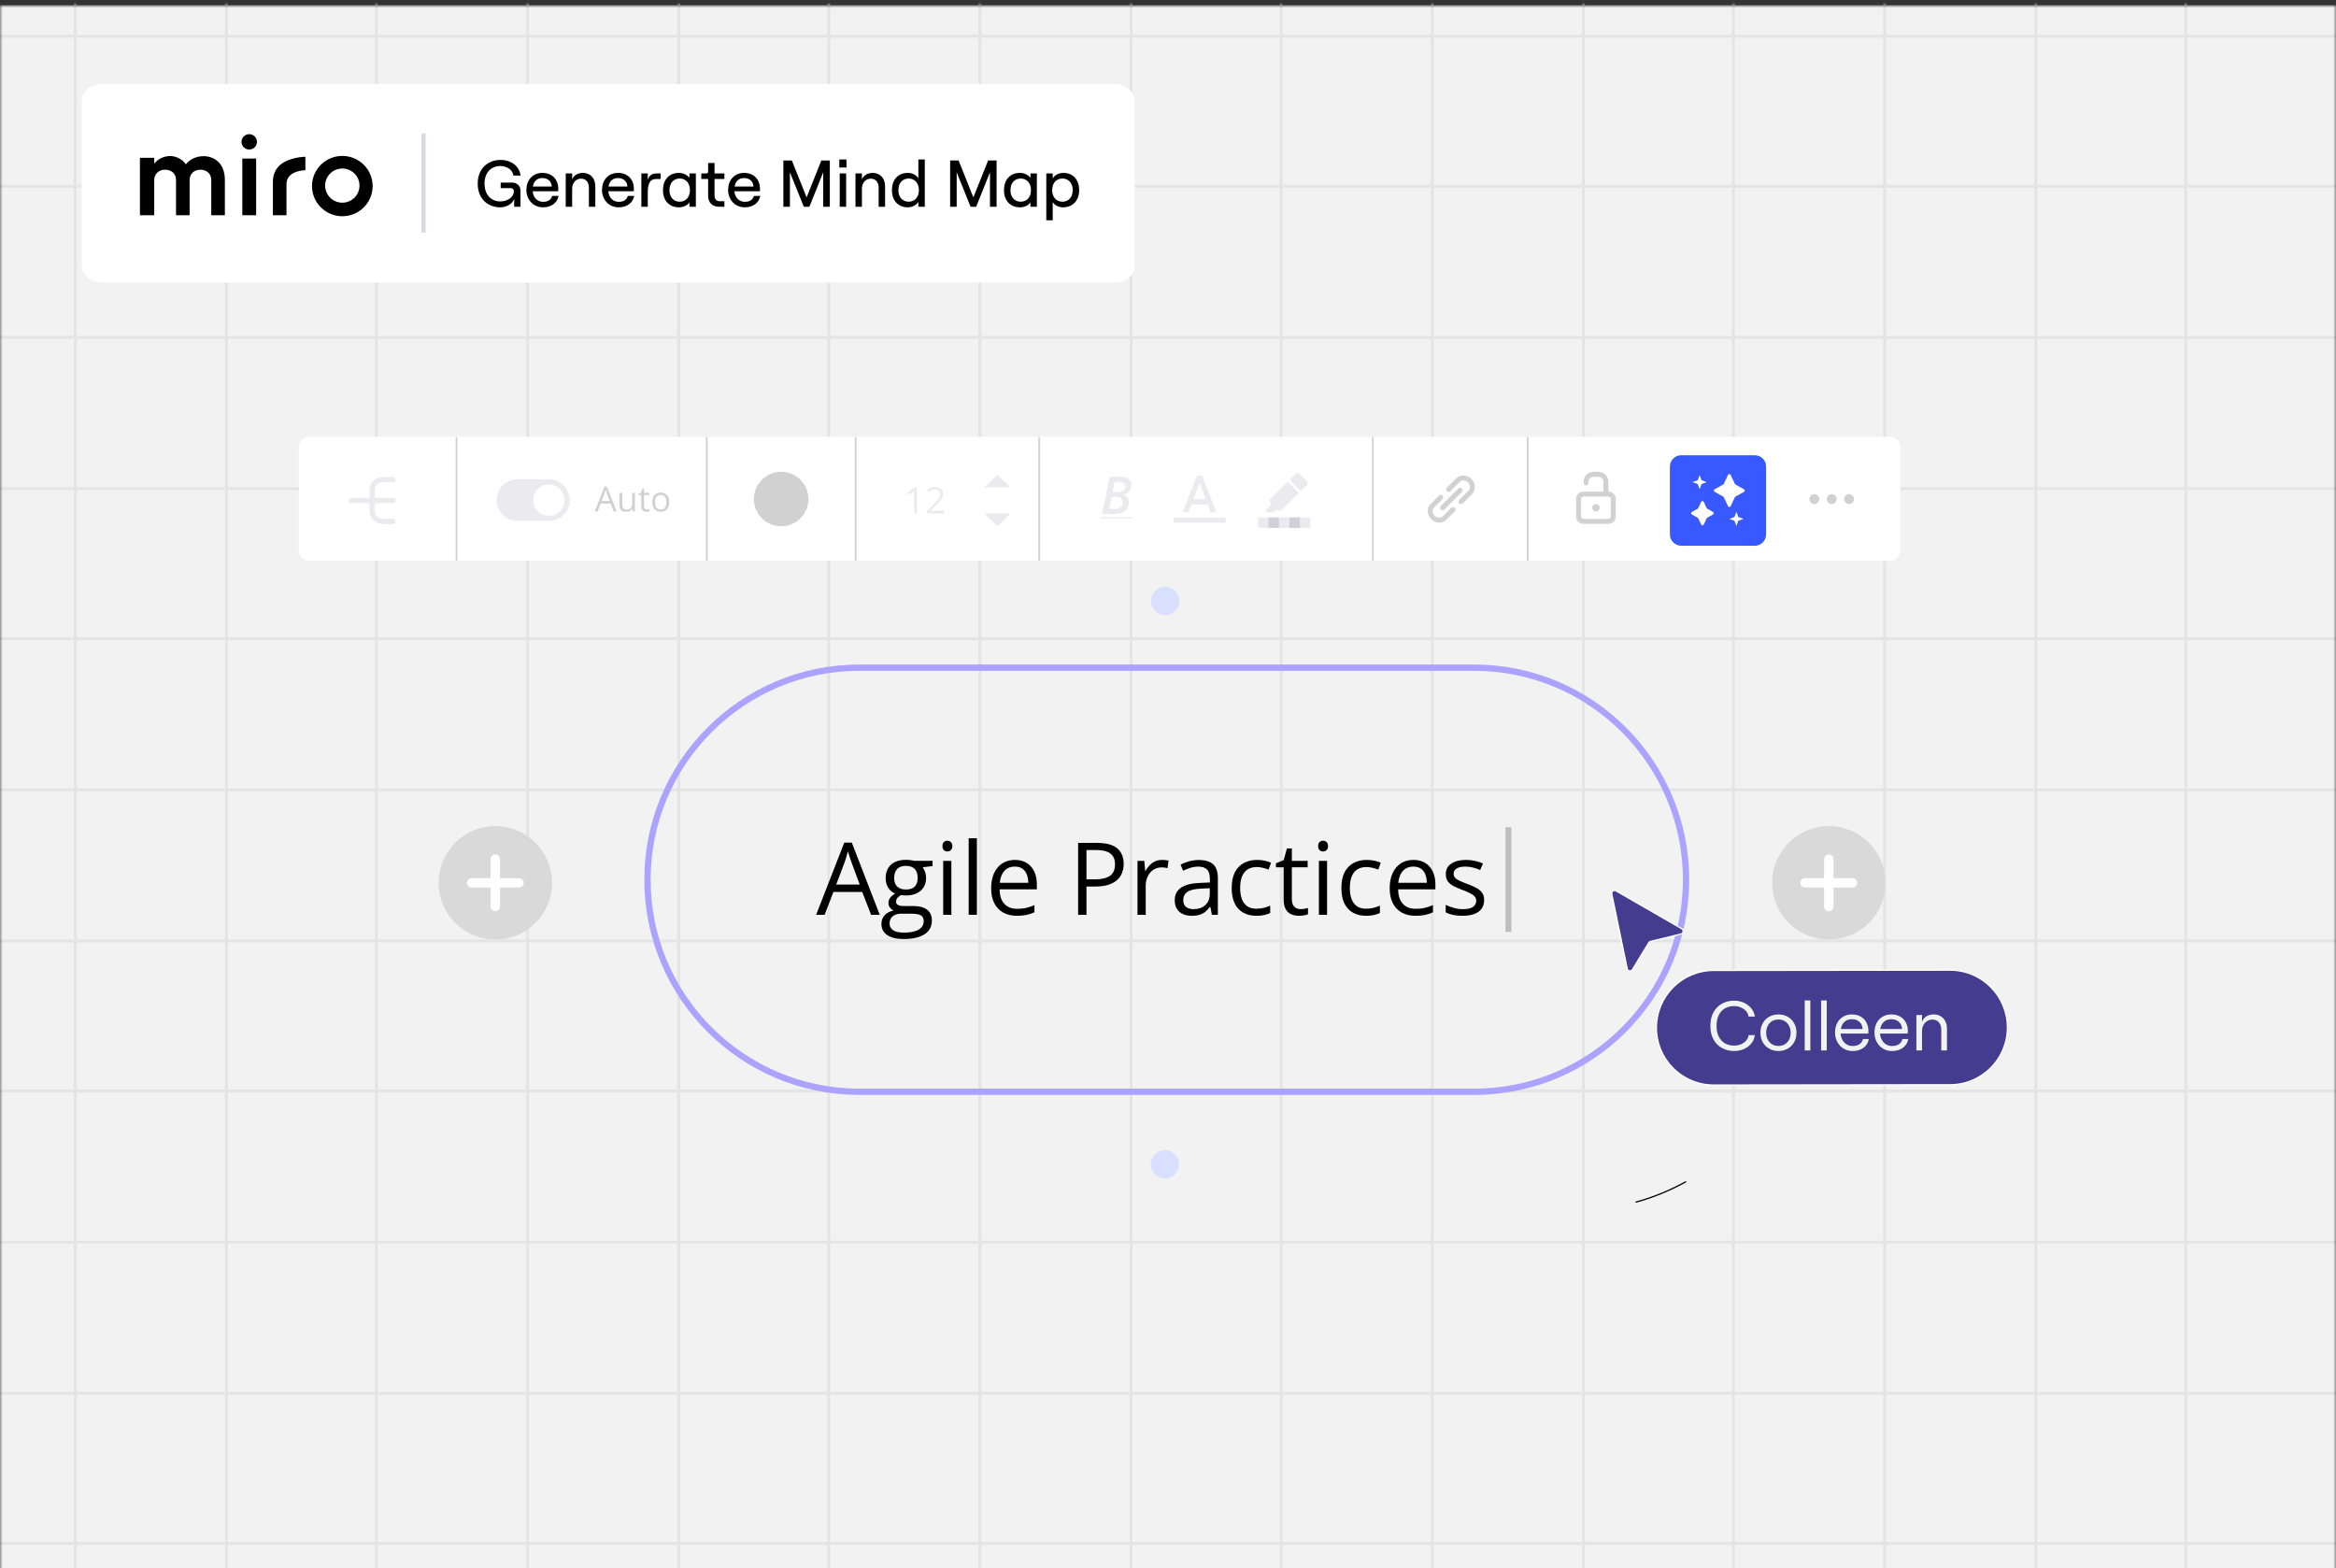 <svg width="438" height="294" viewBox="0 0 438 294" fill="none" xmlns="http://www.w3.org/2000/svg">
<rect x="0" y="0" width="438" height="294" fill="#333333" stroke="none"/>
<mask id="mask0_4977_1663" style="mask-type:luminance" maskUnits="userSpaceOnUse" x="0" y="0" width="438" height="330">
<path d="M438 0.971H0V329.471H438V0.971Z" fill="white"/>
</mask>
<g mask="url(#mask0_4977_1663)">
<path d="M438 0.971H0V329.471H438V0.971Z" fill="#F2F2F2"/>
<path d="M-29.244 63.266H495.736" stroke="#E4E4E4" stroke-width="0.547"/>
<path d="M-29.244 34.926H495.736" stroke="#E4E4E4" stroke-width="0.547"/>
<path d="M-29.244 6.791H495.736" stroke="#E4E4E4" stroke-width="0.547"/>
<path d="M-33.264 148.078H491.717" stroke="#E4E4E4" stroke-width="0.547"/>
<path d="M-33.264 119.74H491.717" stroke="#E4E4E4" stroke-width="0.547"/>
<path d="M-33.264 91.606H491.717" stroke="#E4E4E4" stroke-width="0.547"/>
<path d="M-24.916 232.893H500.064" stroke="#E4E4E4" stroke-width="0.547"/>
<path d="M-24.916 204.553H500.064" stroke="#E4E4E4" stroke-width="0.547"/>
<path d="M-24.916 176.418H500.064" stroke="#E4E4E4" stroke-width="0.547"/>
<path d="M-28.936 289.365H496.045" stroke="#E4E4E4" stroke-width="0.547"/>
<path d="M-28.936 261.23H496.045" stroke="#E4E4E4" stroke-width="0.547"/>
<path d="M353.361 -98.799V426.181" stroke="#E4E4E4" stroke-width="0.547"/>
<path d="M381.701 -98.799V426.181" stroke="#E4E4E4" stroke-width="0.547"/>
<path d="M409.836 -98.799V426.181" stroke="#E4E4E4" stroke-width="0.547"/>
<path d="M268.549 -102.818V422.162" stroke="#E4E4E4" stroke-width="0.547"/>
<path d="M296.889 -102.818V422.162" stroke="#E4E4E4" stroke-width="0.547"/>
<path d="M325.023 -102.818V422.162" stroke="#E4E4E4" stroke-width="0.547"/>
<path d="M183.736 -94.471V430.51" stroke="#E4E4E4" stroke-width="0.547"/>
<path d="M212.076 -94.471V430.51" stroke="#E4E4E4" stroke-width="0.547"/>
<path d="M240.211 -94.471V430.51" stroke="#E4E4E4" stroke-width="0.547"/>
<path d="M98.924 -98.49V426.49" stroke="#E4E4E4" stroke-width="0.547"/>
<path d="M127.262 -98.49V426.49" stroke="#E4E4E4" stroke-width="0.547"/>
<path d="M155.396 -98.49V426.49" stroke="#E4E4E4" stroke-width="0.547"/>
<path d="M14.111 -98.49V426.49" stroke="#E4E4E4" stroke-width="0.547"/>
<path d="M42.449 -98.49V426.49" stroke="#E4E4E4" stroke-width="0.547"/>
<path d="M70.584 -98.49V426.49" stroke="#E4E4E4" stroke-width="0.547"/>
<path d="M218.412 220.957C219.881 220.957 221.072 219.766 221.072 218.297C221.072 216.828 219.881 215.637 218.412 215.637C216.943 215.637 215.752 216.828 215.752 218.297C215.752 219.766 216.943 220.957 218.412 220.957Z" fill="#D9E0FF"/>
<path d="M218.48 115.335C219.949 115.335 221.14 114.144 221.14 112.676C221.14 111.207 219.949 110.016 218.48 110.016C217.011 110.016 215.82 111.207 215.82 112.676C215.82 114.144 217.011 115.335 218.48 115.335Z" fill="#D9E0FF"/>
<path d="M342.901 154.885C345.722 154.888 348.425 156.01 350.419 158.004C352.412 159.998 353.535 162.702 353.537 165.522C353.537 166.919 353.262 168.301 352.726 169.592C352.194 170.882 351.41 172.055 350.422 173.042C349.433 174.03 348.261 174.813 346.97 175.347C345.681 175.881 344.296 176.156 342.901 176.156C341.505 176.156 340.121 175.881 338.832 175.347C337.54 174.813 336.368 174.03 335.38 173.042C334.391 172.055 333.607 170.882 333.075 169.592C332.539 168.301 332.264 166.919 332.264 165.522C332.266 162.702 333.389 159.998 335.382 158.004C337.376 156.01 340.08 154.888 342.901 154.885Z" fill="#D9D9D9"/>
<path d="M342.9 160.199C342.782 160.199 342.668 160.222 342.561 160.267C342.452 160.311 342.356 160.377 342.275 160.459C342.19 160.542 342.127 160.64 342.081 160.747C342.037 160.855 342.015 160.97 342.015 161.087V164.637H338.465C338.347 164.637 338.233 164.66 338.126 164.705C338.017 164.749 337.921 164.815 337.84 164.897C337.755 164.98 337.692 165.077 337.646 165.185C337.602 165.293 337.58 165.408 337.58 165.524C337.58 165.759 337.673 165.984 337.84 166.15C338.006 166.316 338.23 166.409 338.465 166.409H342.015V169.96C342.015 170.076 342.037 170.191 342.081 170.299C342.127 170.407 342.19 170.505 342.275 170.587C342.356 170.67 342.452 170.735 342.561 170.78C342.668 170.824 342.782 170.847 342.9 170.847C343.135 170.847 343.361 170.754 343.528 170.587C343.695 170.421 343.787 170.195 343.787 169.96V166.409H347.338C347.572 166.409 347.799 166.316 347.963 166.15C348.13 165.984 348.225 165.759 348.225 165.524C348.225 165.289 348.132 165.064 347.966 164.897C347.799 164.731 347.572 164.637 347.338 164.637H343.787V161.087C343.787 160.851 343.695 160.626 343.528 160.459C343.361 160.293 343.135 160.199 342.9 160.199Z" fill="white"/>
<path d="M92.871 154.885C95.691 154.888 98.395 156.01 100.389 158.004C102.383 159.998 103.505 162.702 103.508 165.522C103.508 166.919 103.233 168.301 102.698 169.592C102.164 170.882 101.38 172.055 100.392 173.042C99.405 174.03 98.232 174.813 96.942 175.347C95.651 175.881 94.268 176.156 92.871 176.156C91.474 176.156 90.091 175.881 88.801 175.347C87.51 174.813 86.338 174.03 85.35 173.042C84.362 172.055 83.579 170.882 83.044 169.592C82.51 168.301 82.234 166.919 82.234 165.522C82.238 162.702 83.36 159.998 85.354 158.004C87.348 156.01 90.051 154.888 92.871 154.885Z" fill="#D9D9D9"/>
<path d="M92.871 160.199C92.754 160.199 92.639 160.222 92.531 160.267C92.424 160.311 92.326 160.377 92.244 160.459C92.162 160.542 92.097 160.64 92.052 160.747C92.008 160.855 91.986 160.97 91.986 161.087V164.637H88.436C88.319 164.637 88.204 164.66 88.096 164.705C87.989 164.749 87.891 164.815 87.809 164.897C87.727 164.98 87.662 165.077 87.617 165.185C87.573 165.293 87.55 165.408 87.551 165.524C87.551 165.759 87.644 165.984 87.81 166.15C87.976 166.316 88.201 166.409 88.436 166.409H91.986V169.96C91.986 170.076 92.008 170.191 92.052 170.299C92.097 170.407 92.162 170.505 92.244 170.587C92.326 170.67 92.424 170.735 92.531 170.78C92.639 170.824 92.754 170.847 92.871 170.847C93.106 170.847 93.332 170.754 93.498 170.587C93.665 170.421 93.758 170.195 93.758 169.96V166.409H97.308C97.543 166.409 97.769 166.316 97.935 166.15C98.101 165.984 98.195 165.759 98.196 165.524C98.196 165.289 98.103 165.064 97.936 164.897C97.77 164.731 97.544 164.637 97.308 164.637H93.758V161.087C93.758 160.851 93.665 160.626 93.498 160.459C93.332 160.293 93.106 160.199 92.871 160.199Z" fill="white"/>
<path d="M316.133 164.941C316.133 186.884 298.317 204.7 276.374 204.7H161.157C139.214 204.7 121.398 186.884 121.398 164.941C121.398 142.998 139.214 125.182 161.157 125.182H276.374C298.317 125.182 316.133 142.998 316.133 164.941Z" stroke="#ABA3FF" stroke-width="1.177"/>
<g opacity="0.215">
<path d="M283.382 155.098H282.275V174.73H283.382V155.098Z" fill="black"/>
</g>
<path d="M163.33 171.518L161.669 167.238H156.265L154.613 171.518H153.027L158.303 157.979H159.714L164.952 171.518H163.33ZM161.199 165.845L159.622 161.594C159.585 161.483 159.523 161.302 159.437 161.049C159.357 160.798 159.274 160.536 159.188 160.265C159.102 159.995 159.032 159.776 158.976 159.611C158.915 159.863 158.847 160.115 158.773 160.367C158.705 160.613 158.638 160.844 158.57 161.059C158.503 161.268 158.444 161.446 158.395 161.594L156.79 165.845H161.199Z" fill="black"/>
<path d="M169.416 176.056C168.088 176.056 167.064 175.807 166.345 175.309C165.625 174.817 165.266 174.125 165.266 173.233C165.266 172.6 165.465 172.059 165.865 171.61C166.271 171.162 166.83 170.863 167.544 170.715C167.279 170.593 167.052 170.408 166.862 170.162C166.677 169.916 166.585 169.634 166.585 169.314C166.585 168.945 166.686 168.622 166.889 168.345C167.098 168.062 167.415 167.792 167.839 167.534C167.31 167.319 166.88 166.956 166.548 166.445C166.222 165.929 166.059 165.33 166.059 164.647C166.059 163.922 166.21 163.303 166.511 162.793C166.812 162.277 167.249 161.883 167.821 161.613C168.392 161.342 169.084 161.207 169.896 161.207C170.074 161.207 170.252 161.216 170.431 161.234C170.615 161.247 170.79 161.268 170.956 161.299C171.122 161.324 171.267 161.354 171.39 161.391H174.858V162.378L172.995 162.609C173.179 162.848 173.333 163.138 173.456 163.476C173.579 163.814 173.64 164.189 173.64 164.601C173.64 165.609 173.299 166.412 172.616 167.008C171.934 167.599 170.996 167.894 169.803 167.894C169.521 167.894 169.232 167.869 168.937 167.82C168.635 167.986 168.404 168.17 168.245 168.373C168.091 168.576 168.014 168.81 168.014 169.074C168.014 169.271 168.073 169.428 168.189 169.544C168.312 169.661 168.488 169.747 168.715 169.803C168.943 169.852 169.216 169.876 169.536 169.876H171.316C172.416 169.876 173.259 170.107 173.843 170.568C174.433 171.029 174.729 171.703 174.729 172.588C174.729 173.707 174.274 174.565 173.364 175.161C172.454 175.757 171.138 176.056 169.416 176.056ZM169.462 174.857C170.298 174.857 170.99 174.771 171.537 174.598C172.091 174.432 172.503 174.19 172.773 173.87C173.05 173.556 173.188 173.181 173.188 172.744C173.188 172.339 173.096 172.032 172.911 171.822C172.727 171.619 172.456 171.484 172.1 171.417C171.744 171.343 171.307 171.306 170.79 171.306H169.038C168.583 171.306 168.187 171.377 167.848 171.518C167.51 171.659 167.249 171.868 167.064 172.145C166.886 172.422 166.797 172.766 166.797 173.178C166.797 173.726 167.027 174.141 167.488 174.423C167.949 174.712 168.608 174.857 169.462 174.857ZM169.859 166.777C170.591 166.777 171.141 166.593 171.51 166.224C171.879 165.855 172.063 165.317 172.063 164.61C172.063 163.854 171.876 163.288 171.501 162.913C171.125 162.532 170.572 162.341 169.841 162.341C169.139 162.341 168.598 162.538 168.217 162.932C167.842 163.319 167.654 163.888 167.654 164.638C167.654 165.326 167.845 165.855 168.226 166.224C168.608 166.593 169.152 166.777 169.859 166.777Z" fill="black"/>
<path d="M178.38 161.41V171.519H176.849V161.41H178.38ZM177.633 157.629C177.885 157.629 178.1 157.712 178.279 157.878C178.463 158.038 178.555 158.29 178.555 158.635C178.555 158.972 178.463 159.225 178.279 159.391C178.1 159.557 177.885 159.64 177.633 159.64C177.368 159.64 177.147 159.557 176.969 159.391C176.797 159.225 176.711 158.972 176.711 158.635C176.711 158.29 176.797 158.038 176.969 157.878C177.147 157.712 177.368 157.629 177.633 157.629Z" fill="black"/>
<path d="M183.167 171.519H181.627V157.168H183.167V171.519Z" fill="black"/>
<path d="M190.296 161.225C191.157 161.225 191.895 161.415 192.51 161.797C193.125 162.178 193.595 162.713 193.921 163.401C194.247 164.084 194.41 164.883 194.41 165.799V166.749H187.428C187.447 167.936 187.742 168.84 188.314 169.461C188.885 170.082 189.691 170.392 190.73 170.392C191.369 170.392 191.935 170.334 192.427 170.217C192.919 170.1 193.429 169.928 193.958 169.7V171.047C193.448 171.274 192.941 171.441 192.436 171.545C191.938 171.649 191.348 171.702 190.665 171.702C189.694 171.702 188.845 171.505 188.12 171.112C187.401 170.712 186.841 170.128 186.441 169.359C186.042 168.591 185.842 167.65 185.842 166.537C185.842 165.449 186.023 164.508 186.386 163.715C186.755 162.916 187.271 162.301 187.935 161.87C188.606 161.44 189.393 161.225 190.296 161.225ZM190.278 162.479C189.46 162.479 188.809 162.747 188.323 163.282C187.837 163.816 187.548 164.563 187.456 165.522H192.805C192.799 164.92 192.704 164.391 192.519 163.936C192.341 163.475 192.067 163.118 191.698 162.867C191.329 162.608 190.856 162.479 190.278 162.479Z" fill="black"/>
<path d="M205.672 158.035C207.412 158.035 208.682 158.376 209.481 159.058C210.286 159.735 210.689 160.706 210.689 161.973C210.689 162.545 210.594 163.089 210.403 163.605C210.219 164.116 209.917 164.568 209.499 164.962C209.081 165.349 208.531 165.656 207.848 165.884C207.172 166.105 206.342 166.216 205.358 166.216H203.716V171.519H202.148V158.035H205.672ZM205.524 159.372H203.716V164.869H205.183C206.044 164.869 206.76 164.777 207.332 164.593C207.91 164.408 208.343 164.11 208.632 163.698C208.922 163.28 209.066 162.726 209.066 162.038C209.066 161.14 208.78 160.473 208.208 160.036C207.636 159.594 206.741 159.372 205.524 159.372Z" fill="black"/>
<path d="M217.874 161.225C218.077 161.225 218.289 161.237 218.51 161.262C218.732 161.28 218.929 161.308 219.101 161.345L218.907 162.765C218.741 162.722 218.557 162.688 218.354 162.663C218.151 162.639 217.96 162.627 217.782 162.627C217.376 162.627 216.992 162.709 216.629 162.876C216.273 163.036 215.959 163.269 215.689 163.577C215.418 163.878 215.206 164.244 215.052 164.674C214.899 165.098 214.821 165.572 214.821 166.095V171.518H213.281V161.409H214.554L214.72 163.272H214.785C214.994 162.897 215.246 162.556 215.541 162.248C215.836 161.935 216.178 161.686 216.565 161.502C216.958 161.317 217.395 161.225 217.874 161.225Z" fill="black"/>
<path d="M224.79 161.244C225.996 161.244 226.89 161.515 227.474 162.056C228.058 162.597 228.35 163.46 228.35 164.647V171.518H227.235L226.939 170.024H226.866C226.583 170.393 226.287 170.704 225.98 170.956C225.673 171.202 225.316 171.389 224.91 171.518C224.51 171.642 224.019 171.703 223.434 171.703C222.82 171.703 222.273 171.595 221.793 171.38C221.319 171.165 220.944 170.839 220.667 170.403C220.397 169.966 220.262 169.413 220.262 168.742C220.262 167.734 220.661 166.959 221.461 166.418C222.26 165.877 223.478 165.582 225.113 165.533L226.856 165.459V164.841C226.856 163.968 226.669 163.356 226.293 163.005C225.918 162.655 225.39 162.48 224.707 162.48C224.179 162.48 223.674 162.557 223.195 162.71C222.715 162.864 222.26 163.045 221.83 163.255L221.359 162.093C221.814 161.859 222.337 161.659 222.927 161.493C223.518 161.327 224.139 161.244 224.79 161.244ZM226.838 166.538L225.298 166.602C224.037 166.652 223.149 166.858 222.632 167.221C222.116 167.583 221.857 168.097 221.857 168.761C221.857 169.339 222.033 169.766 222.383 170.043C222.734 170.319 223.198 170.458 223.776 170.458C224.673 170.458 225.408 170.209 225.98 169.711C226.552 169.213 226.838 168.466 226.838 167.47V166.538Z" fill="black"/>
<path d="M235.555 171.702C234.645 171.702 233.843 171.514 233.148 171.139C232.453 170.764 231.912 170.193 231.525 169.424C231.137 168.655 230.943 167.687 230.943 166.519C230.943 165.295 231.146 164.296 231.552 163.521C231.964 162.741 232.53 162.162 233.249 161.787C233.969 161.412 234.787 161.225 235.703 161.225C236.207 161.225 236.693 161.277 237.16 161.382C237.633 161.48 238.021 161.606 238.322 161.76L237.861 163.042C237.553 162.919 237.197 162.808 236.791 162.709C236.391 162.611 236.016 162.562 235.666 162.562C234.965 162.562 234.381 162.713 233.914 163.014C233.453 163.315 233.105 163.758 232.871 164.342C232.644 164.926 232.53 165.646 232.53 166.5C232.53 167.318 232.641 168.016 232.862 168.594C233.09 169.172 233.425 169.614 233.868 169.922C234.316 170.223 234.875 170.374 235.546 170.374C236.081 170.374 236.563 170.319 236.994 170.208C237.424 170.091 237.815 169.956 238.165 169.802V171.167C237.827 171.339 237.449 171.472 237.031 171.564C236.619 171.656 236.127 171.702 235.555 171.702Z" fill="black"/>
<path d="M243.828 170.448C244.08 170.448 244.338 170.426 244.602 170.383C244.867 170.34 245.082 170.288 245.248 170.227V171.416C245.07 171.496 244.821 171.564 244.501 171.619C244.187 171.674 243.88 171.702 243.579 171.702C243.044 171.702 242.558 171.61 242.121 171.426C241.685 171.235 241.334 170.915 241.07 170.466C240.812 170.017 240.683 169.396 240.683 168.603V162.608H239.244V161.861L240.692 161.262L241.301 159.066H242.223V161.409H245.183V162.608H242.223V168.557C242.223 169.19 242.368 169.664 242.657 169.977C242.952 170.291 243.342 170.448 243.828 170.448Z" fill="black"/>
<path d="M248.826 161.41V171.519H247.295V161.41H248.826ZM248.079 157.629C248.331 157.629 248.546 157.712 248.724 157.878C248.909 158.038 249.001 158.29 249.001 158.635C249.001 158.972 248.909 159.225 248.724 159.391C248.546 159.557 248.331 159.64 248.079 159.64C247.814 159.64 247.593 159.557 247.415 159.391C247.242 159.225 247.156 158.972 247.156 158.635C247.156 158.29 247.242 158.038 247.415 157.878C247.593 157.712 247.814 157.629 248.079 157.629Z" fill="black"/>
<path d="M256.121 171.702C255.211 171.702 254.409 171.514 253.715 171.139C253.019 170.764 252.478 170.193 252.091 169.424C251.704 168.655 251.51 167.687 251.51 166.519C251.51 165.295 251.713 164.296 252.119 163.521C252.531 162.741 253.096 162.162 253.816 161.787C254.535 161.412 255.353 161.225 256.269 161.225C256.773 161.225 257.259 161.277 257.726 161.382C258.2 161.48 258.587 161.606 258.888 161.76L258.427 163.042C258.12 162.919 257.763 162.808 257.358 162.709C256.958 162.611 256.583 162.562 256.232 162.562C255.531 162.562 254.947 162.713 254.48 163.014C254.018 163.315 253.671 163.758 253.437 164.342C253.21 164.926 253.096 165.646 253.096 166.5C253.096 167.318 253.207 168.016 253.428 168.594C253.656 169.172 253.991 169.614 254.434 169.922C254.882 170.223 255.442 170.374 256.112 170.374C256.647 170.374 257.13 170.319 257.56 170.208C257.99 170.091 258.381 169.956 258.732 169.802V171.167C258.393 171.339 258.015 171.472 257.597 171.564C257.185 171.656 256.693 171.702 256.121 171.702Z" fill="black"/>
<path d="M265.021 161.225C265.882 161.225 266.62 161.415 267.234 161.797C267.849 162.178 268.32 162.713 268.646 163.401C268.972 164.084 269.135 164.883 269.135 165.799V166.749H262.153C262.171 167.936 262.466 168.84 263.038 169.461C263.61 170.082 264.415 170.392 265.454 170.392C266.094 170.392 266.659 170.334 267.152 170.217C267.643 170.1 268.154 169.928 268.682 169.7V171.047C268.172 171.274 267.665 171.441 267.161 171.545C266.663 171.649 266.073 171.702 265.39 171.702C264.419 171.702 263.57 171.505 262.845 171.112C262.125 170.712 261.566 170.128 261.166 169.359C260.766 168.591 260.566 167.65 260.566 166.537C260.566 165.449 260.748 164.508 261.111 163.715C261.48 162.916 261.996 162.301 262.66 161.87C263.33 161.44 264.117 161.225 265.021 161.225ZM265.003 162.479C264.185 162.479 263.533 162.747 263.047 163.282C262.561 163.816 262.272 164.563 262.18 165.522H267.529C267.523 164.92 267.428 164.391 267.244 163.936C267.066 163.475 266.792 163.118 266.423 162.867C266.054 162.608 265.58 162.479 265.003 162.479Z" fill="black"/>
<path d="M278.276 168.75C278.276 169.396 278.113 169.94 277.787 170.383C277.467 170.819 277.006 171.149 276.403 171.37C275.807 171.591 275.094 171.702 274.264 171.702C273.556 171.702 272.945 171.647 272.428 171.536C271.912 171.426 271.46 171.268 271.072 171.066V169.654C271.485 169.858 271.976 170.042 272.548 170.208C273.12 170.374 273.704 170.457 274.3 170.457C275.174 170.457 275.807 170.315 276.2 170.033C276.594 169.75 276.79 169.365 276.79 168.88C276.79 168.603 276.71 168.36 276.551 168.151C276.397 167.936 276.136 167.73 275.767 167.533C275.398 167.33 274.888 167.109 274.236 166.869C273.59 166.623 273.031 166.38 272.557 166.141C272.09 165.895 271.727 165.596 271.469 165.246C271.217 164.896 271.091 164.441 271.091 163.881C271.091 163.026 271.435 162.372 272.124 161.917C272.819 161.455 273.729 161.225 274.854 161.225C275.463 161.225 276.031 161.286 276.56 161.409C277.095 161.526 277.593 161.686 278.054 161.889L277.538 163.116C277.119 162.937 276.674 162.787 276.2 162.663C275.727 162.541 275.244 162.479 274.753 162.479C274.045 162.479 273.501 162.596 273.12 162.829C272.745 163.063 272.557 163.383 272.557 163.789C272.557 164.102 272.644 164.361 272.815 164.563C272.994 164.766 273.276 164.957 273.664 165.135C274.051 165.313 274.561 165.522 275.195 165.762C275.828 165.996 276.375 166.239 276.837 166.491C277.298 166.737 277.652 167.038 277.897 167.395C278.149 167.745 278.276 168.198 278.276 168.75Z" fill="black"/>
<mask id="mask1_4977_1663" style="mask-type:luminance" maskUnits="userSpaceOnUse" x="21" y="65" width="378" height="73">
<path d="M21.658 65.389H398.47V137.852H21.658V65.389Z" fill="white"/>
</mask>
<g mask="url(#mask1_4977_1663)">
<path d="M354.445 81.897H57.899C56.872 81.897 56.039 82.729 56.039 83.756V103.276C56.039 104.303 56.872 105.136 57.899 105.136H354.445C355.473 105.136 356.305 104.303 356.305 103.276V83.756C356.305 82.729 355.473 81.897 354.445 81.897Z" fill="white"/>
<path d="M115.067 95.893L114.49 94.417H112.627L112.055 95.893H111.508L113.344 91.228H113.797L115.625 95.893H115.067ZM114.32 93.928L113.781 92.49C113.711 92.307 113.639 92.085 113.564 91.819C113.518 92.023 113.451 92.246 113.362 92.49L112.815 93.928H114.318H114.32ZM116.682 92.409V94.669C116.682 94.954 116.747 95.166 116.876 95.305C117.004 95.445 117.206 95.515 117.482 95.515C117.847 95.515 118.113 95.415 118.279 95.217C118.448 95.018 118.534 94.693 118.534 94.243V92.412H119.06V95.893H118.625L118.55 95.426H118.521C118.413 95.598 118.263 95.729 118.07 95.821C117.879 95.912 117.662 95.957 117.415 95.957C116.991 95.957 116.674 95.858 116.462 95.657C116.253 95.456 116.148 95.133 116.148 94.691V92.412H116.682V92.409ZM121.309 95.52C121.403 95.52 121.492 95.515 121.58 95.501C121.666 95.485 121.736 95.472 121.787 95.456V95.858C121.731 95.885 121.645 95.909 121.532 95.925C121.422 95.944 121.323 95.955 121.234 95.955C120.56 95.955 120.225 95.6 120.225 94.889V92.817H119.726V92.562L120.225 92.342L120.448 91.599H120.754V92.407H121.763V92.817H120.754V94.868C120.754 95.077 120.805 95.238 120.904 95.351C121.003 95.464 121.14 95.52 121.315 95.52H121.309ZM125.491 94.148C125.491 94.715 125.348 95.16 125.061 95.48C124.777 95.796 124.38 95.957 123.875 95.957C123.564 95.957 123.287 95.885 123.046 95.737C122.804 95.593 122.619 95.38 122.487 95.109C122.356 94.836 122.292 94.516 122.292 94.151C122.292 93.582 122.434 93.142 122.718 92.825C123.003 92.509 123.397 92.348 123.899 92.348C124.401 92.348 124.774 92.509 125.059 92.834C125.346 93.158 125.491 93.596 125.491 94.148ZM122.839 94.148C122.839 94.594 122.928 94.932 123.105 95.166C123.282 95.399 123.545 95.515 123.888 95.515C124.232 95.515 124.495 95.399 124.672 95.168C124.852 94.935 124.943 94.597 124.943 94.148C124.943 93.7 124.855 93.37 124.672 93.142C124.495 92.911 124.229 92.796 123.88 92.796C123.531 92.796 123.274 92.909 123.099 93.137C122.922 93.362 122.836 93.7 122.836 94.151L122.839 94.148Z" fill="#D1D1D1"/>
<path d="M146.466 98.679C149.289 98.679 151.576 96.391 151.576 93.569C151.576 90.747 149.289 88.459 146.466 88.459C143.642 88.459 141.355 90.747 141.355 93.569C141.355 96.391 143.642 98.679 146.466 98.679Z" fill="#D1D1D1"/>
<path d="M274.257 94.39C274.074 94.572 273.782 94.572 273.599 94.39C273.417 94.207 273.417 93.915 273.599 93.732L275.405 91.926C275.768 91.564 275.604 90.809 275.242 90.447C274.879 90.085 274.125 89.921 273.763 90.283L271.957 92.09C271.774 92.272 271.481 92.272 271.299 92.09C271.116 91.907 271.116 91.615 271.299 91.432L273.105 89.626C273.83 88.898 275.172 89.065 275.899 89.79C276.624 90.517 276.79 91.856 276.063 92.584L274.257 94.39Z" fill="#D1D1D1"/>
<path d="M273.436 91.596C273.618 91.413 273.911 91.413 274.093 91.596C274.276 91.778 274.276 92.071 274.093 92.253L270.808 95.538C270.626 95.721 270.333 95.721 270.151 95.538C269.968 95.356 269.968 95.063 270.151 94.881L273.436 91.593V91.596Z" fill="#D1D1D1"/>
<path d="M270.479 92.91C270.296 92.728 270.004 92.728 269.821 92.91L268.179 94.553C267.451 95.28 267.618 96.619 268.342 97.347C269.067 98.074 270.409 98.238 271.136 97.51L272.779 95.868C272.961 95.685 272.961 95.393 272.779 95.21C272.596 95.028 272.304 95.028 272.121 95.21L270.479 96.853C270.116 97.215 269.362 97.052 269 96.689C268.638 96.327 268.474 95.573 268.836 95.21L270.479 93.568C270.661 93.385 270.661 93.093 270.479 92.91Z" fill="#D1D1D1"/>
<path d="M299.239 95.892C299.623 95.892 299.937 95.58 299.937 95.194C299.937 94.807 299.625 94.496 299.239 94.496C298.852 94.496 298.541 94.807 298.541 95.194C298.541 95.58 298.852 95.892 299.239 95.892Z" fill="#D1D1D1"/>
<path d="M296.915 90.315C296.915 89.287 297.747 88.455 298.775 88.455H299.704C300.732 88.455 301.564 89.287 301.564 90.315V92.175C302.334 92.175 302.959 92.8 302.959 93.57V96.823C302.959 97.594 302.334 98.219 301.564 98.219H296.915C296.145 98.219 295.52 97.594 295.52 96.823V93.57C295.52 92.8 296.145 92.175 296.915 92.175H300.632V90.315C300.632 89.802 300.216 89.386 299.704 89.386H298.775C298.262 89.386 297.846 89.802 297.846 90.315V90.549C297.846 90.806 297.637 91.013 297.382 91.013C297.127 91.013 296.918 90.803 296.918 90.549V90.315H296.915ZM296.915 93.103C296.657 93.103 296.451 93.313 296.451 93.568V96.821C296.451 97.078 296.66 97.285 296.915 97.285H301.564C301.821 97.285 302.028 97.076 302.028 96.821V93.568C302.028 93.31 301.819 93.103 301.564 93.103H296.915Z" fill="#D1D1D1"/>
<path d="M329.022 85.352H315.23C314.059 85.352 313.109 86.301 313.109 87.472V100.204C313.109 101.375 314.059 102.324 315.23 102.324H329.022C330.192 102.324 331.142 101.375 331.142 100.204V87.472C331.142 86.301 330.192 85.352 329.022 85.352Z" fill="#3859FF"/>
<path d="M318.675 89.062L319.035 90.031L320.001 90.388L319.035 90.748L318.675 91.714L318.318 90.748L317.35 90.388L318.318 90.031L318.675 89.062Z" fill="white"/>
<path d="M325.57 95.959L325.93 96.928L326.896 97.285L325.93 97.644L325.57 98.611L325.213 97.644L324.244 97.285L325.213 96.928L325.57 95.959Z" fill="white"/>
<path d="M324.007 89.029C324.028 88.985 324.063 88.948 324.106 88.922C324.149 88.897 324.197 88.883 324.245 88.883C324.294 88.883 324.342 88.897 324.385 88.922C324.428 88.948 324.463 88.985 324.484 89.029L325.289 90.725C325.314 90.775 325.351 90.816 325.4 90.843L327.01 91.745C327.05 91.769 327.082 91.803 327.106 91.843C327.128 91.883 327.141 91.929 327.141 91.976C327.141 92.022 327.128 92.068 327.106 92.109C327.082 92.149 327.05 92.183 327.01 92.207L325.4 93.111C325.351 93.138 325.314 93.178 325.289 93.226L324.484 94.922C324.463 94.967 324.428 95.003 324.385 95.029C324.342 95.055 324.294 95.069 324.245 95.069C324.197 95.069 324.149 95.055 324.106 95.029C324.063 95.003 324.028 94.967 324.007 94.922L323.201 93.226C323.177 93.178 323.14 93.138 323.091 93.111L321.481 92.207C321.441 92.183 321.409 92.149 321.384 92.109C321.363 92.068 321.35 92.022 321.35 91.976C321.35 91.929 321.363 91.883 321.384 91.843C321.409 91.803 321.441 91.769 321.481 91.745L323.091 90.843C323.14 90.816 323.177 90.775 323.201 90.725L324.007 89.029Z" fill="white"/>
<path d="M318.966 94.093C318.987 94.047 319.022 94.009 319.065 93.983C319.108 93.956 319.156 93.941 319.207 93.941C319.258 93.941 319.307 93.956 319.35 93.983C319.393 94.009 319.427 94.047 319.449 94.093L319.986 95.247C320.01 95.296 320.047 95.338 320.096 95.365L321.196 95.993C321.236 96.017 321.269 96.05 321.293 96.091C321.314 96.131 321.328 96.177 321.328 96.224C321.328 96.27 321.314 96.316 321.293 96.357C321.269 96.397 321.236 96.431 321.196 96.455L320.096 97.083C320.047 97.11 320.01 97.151 319.986 97.201L319.449 98.355C319.427 98.4 319.393 98.439 319.35 98.465C319.307 98.492 319.258 98.506 319.207 98.506C319.156 98.506 319.108 98.492 319.065 98.465C319.022 98.439 318.987 98.4 318.966 98.355L318.429 97.201C318.405 97.151 318.367 97.11 318.322 97.083L317.221 96.455C317.181 96.431 317.149 96.397 317.125 96.357C317.103 96.316 317.09 96.27 317.09 96.224C317.09 96.177 317.103 96.131 317.125 96.091C317.149 96.05 317.181 96.017 317.221 95.993L318.322 95.365C318.367 95.337 318.405 95.296 318.429 95.247L318.966 94.093Z" fill="white"/>
<path d="M340.188 94.5C340.701 94.5 341.117 94.084 341.117 93.571C341.117 93.059 340.701 92.643 340.188 92.643C339.676 92.643 339.26 93.059 339.26 93.571C339.26 94.084 339.676 94.5 340.188 94.5Z" fill="#D1D1D1"/>
<path d="M343.444 94.5C343.957 94.5 344.373 94.084 344.373 93.571C344.373 93.059 343.957 92.643 343.444 92.643C342.932 92.643 342.516 93.059 342.516 93.571C342.516 94.084 342.932 94.5 343.444 94.5Z" fill="#D1D1D1"/>
<path d="M346.696 94.5C347.209 94.5 347.625 94.084 347.625 93.571C347.625 93.059 347.209 92.643 346.696 92.643C346.184 92.643 345.768 93.059 345.768 93.571C345.768 94.084 346.184 94.5 346.696 94.5Z" fill="#D1D1D1"/>
<path d="M85.755 81.949H85.43V105.189H85.755V81.949Z" fill="#D1D1D1"/>
<path d="M132.682 81.949H132.357V105.189H132.682V81.949Z" fill="#D1D1D1"/>
<path d="M160.596 81.949H160.271V105.189H160.596V81.949Z" fill="#D1D1D1"/>
<path d="M195.007 81.949H194.682V105.189H195.007V81.949Z" fill="#D1D1D1"/>
<path d="M257.571 81.949H257.246V105.189H257.571V81.949Z" fill="#D1D1D1"/>
<path d="M286.614 81.949H286.289V105.189H286.614V81.949Z" fill="#D1D1D1"/>
<path d="M97.033 89.852H102.908C103.946 89.852 104.942 90.264 105.677 90.999C106.411 91.733 106.824 92.729 106.824 93.767C106.824 94.806 106.411 95.802 105.677 96.536C104.942 97.27 103.946 97.683 102.908 97.683H97.033C95.994 97.683 94.998 97.27 94.264 96.536C93.53 95.802 93.117 94.806 93.117 93.767C93.117 92.729 93.53 91.733 94.264 90.999C94.998 90.264 95.994 89.852 97.033 89.852Z" fill="#EBEBEF"/>
<path d="M102.909 96.703C103.687 96.703 104.434 96.394 104.985 95.843C105.535 95.292 105.845 94.546 105.845 93.767C105.845 93.381 105.769 92.999 105.622 92.643C105.475 92.286 105.258 91.962 104.986 91.689C104.713 91.416 104.389 91.2 104.033 91.052C103.677 90.904 103.294 90.828 102.909 90.828C102.523 90.828 102.141 90.904 101.785 91.052C101.428 91.2 101.104 91.416 100.831 91.689C100.559 91.962 100.343 92.286 100.195 92.643C100.048 92.999 99.972 93.381 99.973 93.767C99.973 94.546 100.282 95.292 100.833 95.843C101.383 96.394 102.13 96.703 102.909 96.703Z" fill="white"/>
<path d="M71.752 89.432C71.43 89.432 71.112 89.495 70.815 89.618C70.518 89.741 70.248 89.921 70.021 90.148C69.794 90.376 69.613 90.646 69.49 90.943C69.368 91.24 69.304 91.558 69.304 91.879V93.347H65.877C65.747 93.348 65.623 93.4 65.531 93.492C65.485 93.538 65.45 93.592 65.425 93.651C65.401 93.71 65.388 93.774 65.389 93.838C65.389 93.968 65.44 94.092 65.531 94.185C65.623 94.276 65.748 94.327 65.877 94.327H69.304V95.795C69.304 96.117 69.368 96.435 69.49 96.732C69.613 97.029 69.794 97.299 70.021 97.526C70.248 97.754 70.518 97.934 70.815 98.057C71.112 98.18 71.43 98.243 71.752 98.243H73.709C73.773 98.243 73.837 98.231 73.896 98.206C73.956 98.182 74.01 98.146 74.055 98.1C74.147 98.009 74.199 97.884 74.2 97.754C74.2 97.69 74.187 97.626 74.162 97.567C74.137 97.507 74.101 97.453 74.055 97.408C74.01 97.362 73.956 97.326 73.896 97.301C73.837 97.276 73.773 97.263 73.709 97.263H71.752C71.559 97.264 71.368 97.226 71.19 97.152C71.012 97.079 70.85 96.97 70.713 96.834C70.577 96.697 70.469 96.535 70.395 96.357C70.321 96.179 70.284 95.988 70.284 95.795V94.327H73.709C73.773 94.328 73.837 94.315 73.896 94.29C73.956 94.266 74.01 94.23 74.055 94.185C74.146 94.093 74.198 93.968 74.2 93.838C74.2 93.774 74.187 93.71 74.162 93.651C74.137 93.592 74.101 93.538 74.055 93.492C74.01 93.446 73.956 93.41 73.896 93.385C73.837 93.36 73.773 93.347 73.709 93.347H70.284V91.879C70.284 91.687 70.322 91.496 70.395 91.317C70.469 91.139 70.577 90.977 70.713 90.841C70.989 90.566 71.363 90.412 71.752 90.411H73.709C73.773 90.412 73.837 90.399 73.897 90.374C73.956 90.35 74.01 90.312 74.055 90.266C74.147 90.175 74.199 90.052 74.2 89.923C74.2 89.858 74.187 89.794 74.162 89.735C74.137 89.676 74.101 89.622 74.055 89.577C74.01 89.53 73.956 89.494 73.897 89.469C73.837 89.444 73.773 89.431 73.709 89.432H71.752Z" fill="#EBEBEF"/>
<path d="M206.621 96.368L208.095 89.389H210.008C210.393 89.381 210.776 89.436 211.143 89.55C211.434 89.642 211.69 89.819 211.879 90.058C212.066 90.319 212.16 90.636 212.147 90.957C212.153 91.246 212.088 91.533 211.957 91.791C211.832 92.035 211.647 92.243 211.42 92.395C211.17 92.559 210.89 92.671 210.596 92.723V92.768C210.899 92.842 211.172 93.007 211.377 93.241C211.586 93.493 211.693 93.813 211.677 94.14C211.695 94.583 211.57 95.021 211.321 95.388C211.077 95.721 210.741 95.976 210.354 96.121C209.909 96.287 209.437 96.368 208.961 96.359L206.621 96.368ZM207.963 95.412H209.037C209.308 95.418 209.577 95.368 209.828 95.264C210.041 95.182 210.223 95.035 210.349 94.846C210.478 94.637 210.542 94.395 210.534 94.151C210.54 94.022 210.519 93.894 210.472 93.774C210.426 93.654 210.356 93.545 210.266 93.453C210.024 93.257 209.717 93.161 209.407 93.184H208.443L207.963 95.412ZM208.626 92.272H209.579C209.824 92.276 210.068 92.238 210.301 92.159C210.5 92.09 210.673 91.963 210.8 91.794C210.929 91.612 210.995 91.392 210.985 91.169C210.991 91.053 210.971 90.938 210.924 90.832C210.877 90.726 210.806 90.633 210.717 90.56C210.48 90.399 210.196 90.325 209.911 90.35H209.015L208.626 92.272Z" fill="#EBEBEF"/>
<path d="M206.286 96.963H212.236V97.202H206.275L206.286 96.963Z" fill="#EBEBEF"/>
<path d="M241.799 89.99L243.892 92.083L245.038 90.935C245.084 90.889 245.121 90.835 245.146 90.775C245.17 90.715 245.183 90.651 245.183 90.586C245.183 90.521 245.17 90.457 245.146 90.397C245.121 90.337 245.084 90.282 245.038 90.237L243.645 88.839C243.551 88.747 243.428 88.695 243.296 88.695C243.165 88.695 243.041 88.747 242.948 88.839L241.799 89.99Z" fill="#EBEBEF"/>
<path d="M238.31 94.669L237.352 95.63V96.04H238.755L239.217 95.576L240.159 95.82L243.543 92.433L241.452 90.34L238.065 93.727L238.31 94.669Z" fill="#EBEBEF"/>
<path d="M245.673 97.019H235.883V98.979H245.673V97.019Z" fill="#EBEBEF"/>
<g opacity="0.12">
<path d="M239.801 97.019H237.842V98.979H239.801V97.019Z" fill="#050038"/>
</g>
<g opacity="0.12">
<path d="M243.717 97.019H241.758V98.979H243.717V97.019Z" fill="#050038"/>
</g>
<path d="M225.404 89.186H224.424L221.74 96.037H222.841L223.377 94.569H226.437L226.974 96.037H228.074L225.404 89.186ZM223.748 93.59L224.913 90.493L226.077 93.59H223.748Z" fill="#EBEBEF"/>
<path d="M229.808 97.019H220.018V97.999H229.808V97.019Z" fill="#EBEBEF"/>
<path d="M184.574 91.396H189.47L187.022 89.002L184.574 91.396Z" fill="#EBEBEF"/>
<path d="M189.47 96.281H184.574L187.022 98.673L189.47 96.281Z" fill="#EBEBEF"/>
<path d="M171.937 96.282H171.401V92.793C171.401 92.501 171.401 92.224 171.427 91.964C171.382 92.012 171.328 92.061 171.269 92.112C171.21 92.163 170.944 92.38 170.464 92.769L170.166 92.385L171.47 91.379H171.943L171.937 96.282Z" fill="#EBEBEF"/>
<path d="M177.048 96.281H173.809V95.798L175.108 94.494C175.385 94.225 175.646 93.941 175.889 93.64C176 93.487 176.09 93.319 176.157 93.141C176.221 92.974 176.253 92.797 176.251 92.618C176.258 92.503 176.24 92.388 176.199 92.281C176.158 92.174 176.094 92.076 176.012 91.995C175.922 91.915 175.818 91.853 175.704 91.813C175.59 91.774 175.469 91.757 175.349 91.764C175.151 91.763 174.954 91.797 174.767 91.864C174.546 91.954 174.34 92.078 174.157 92.231L173.86 91.85C174.27 91.49 174.795 91.289 175.341 91.284C175.736 91.26 176.126 91.388 176.431 91.641C176.562 91.762 176.666 91.91 176.734 92.075C176.802 92.24 176.833 92.418 176.825 92.596C176.819 92.923 176.726 93.243 176.557 93.522C176.28 93.949 175.949 94.338 175.572 94.679L174.498 95.734V95.761H177.032L177.048 96.281Z" fill="#EBEBEF"/>
</g>
<path d="M302.207 167.599C302.113 167.147 302.596 166.796 302.991 167.025L315.33 174.132C315.747 174.372 315.657 175.003 315.189 175.116L309.477 176.498C309.341 176.531 309.221 176.618 309.148 176.741L306.078 181.786C305.826 182.2 305.202 182.092 305.105 181.617L302.207 167.599Z" fill="#443D8F"/>
<path d="M302.207 167.599C302.113 167.147 302.596 166.796 302.991 167.025L315.33 174.132C315.747 174.372 315.657 175.003 315.189 175.116L309.477 176.498C309.341 176.531 309.221 176.618 309.148 176.741L306.078 181.786C305.826 182.2 305.202 182.092 305.105 181.617L302.207 167.599Z" stroke="white" stroke-width="0.235"/>
<path d="M365.643 181.895L321.323 181.949C315.39 181.949 310.58 186.759 310.58 192.691C310.58 198.624 315.39 203.434 321.323 203.434L365.643 203.379C371.576 203.379 376.386 198.57 376.386 192.637C376.386 186.704 371.576 181.895 365.643 181.895Z" fill="#443D8F"/>
<path d="M365.643 181.895L321.323 181.949C315.39 181.949 310.58 186.759 310.58 192.691C310.58 198.624 315.39 203.434 321.323 203.434L365.643 203.379C371.576 203.379 376.386 198.57 376.386 192.637C376.386 186.704 371.576 181.895 365.643 181.895Z" stroke="white" stroke-width="0.235"/>
<path d="M325.134 197.054C325.812 197.054 326.436 196.927 327.008 196.67C327.578 196.416 328.041 196.063 328.397 195.611C328.755 195.156 328.962 194.645 329.023 194.073H327.865C327.82 194.443 327.672 194.777 327.422 195.076C327.173 195.375 326.845 195.611 326.448 195.78C326.047 195.952 325.609 196.039 325.134 196.039C324.494 196.039 323.924 195.896 323.427 195.611C322.93 195.323 322.544 194.902 322.266 194.344C321.991 193.786 321.852 193.115 321.852 192.334C321.852 191.552 321.991 190.881 322.266 190.323C322.544 189.765 322.93 189.344 323.427 189.056C323.924 188.772 324.494 188.628 325.134 188.628C325.591 188.628 326.019 188.715 326.415 188.887C326.81 189.056 327.137 189.292 327.396 189.591C327.655 189.89 327.806 190.224 327.851 190.594H329.037C328.957 190.022 328.736 189.511 328.371 189.056C328.006 188.604 327.54 188.251 326.975 187.997C326.408 187.74 325.793 187.613 325.134 187.613C324.343 187.613 323.611 187.792 322.933 188.148C322.257 188.503 321.713 189.038 321.306 189.749C320.896 190.462 320.691 191.324 320.691 192.334C320.691 193.344 320.894 194.205 321.299 194.919C321.701 195.63 322.243 196.164 322.921 196.519C323.597 196.875 324.336 197.054 325.134 197.054Z" fill="#F2F2F2"/>
<path d="M333.454 196.106C333.006 196.106 332.609 196 332.26 195.788C331.914 195.579 331.643 195.284 331.45 194.905C331.257 194.529 331.161 194.1 331.161 193.627C331.161 193.151 331.255 192.725 331.443 192.349C331.632 191.97 331.902 191.675 332.255 191.463C332.606 191.254 333.006 191.148 333.454 191.148C333.903 191.148 334.299 191.254 334.647 191.463C334.993 191.675 335.264 191.97 335.457 192.349C335.65 192.725 335.749 193.151 335.749 193.627C335.749 194.1 335.653 194.529 335.464 194.905C335.276 195.284 335.005 195.579 334.654 195.788C334.301 196 333.903 196.106 333.454 196.106ZM333.468 197.055C334.108 197.055 334.687 196.906 335.201 196.612C335.716 196.318 336.116 195.913 336.408 195.393C336.698 194.875 336.841 194.286 336.841 193.627C336.841 192.968 336.698 192.379 336.408 191.859C336.116 191.341 335.716 190.936 335.201 190.639C334.687 190.345 334.103 190.199 333.454 190.199C332.804 190.199 332.222 190.345 331.707 190.639C331.194 190.936 330.793 191.341 330.509 191.859C330.221 192.379 330.08 192.968 330.08 193.627C330.08 194.286 330.221 194.875 330.509 195.393C330.793 195.913 331.196 196.318 331.714 196.612C332.232 196.906 332.816 197.055 333.468 197.055Z" fill="#F2F2F2"/>
<path d="M338.385 196.949H339.439V187.574H338.385V196.949Z" fill="#F2F2F2"/>
<path d="M341.457 196.949H342.512V187.574H341.457V196.949Z" fill="#F2F2F2"/>
<path d="M347.35 197.055C347.894 197.055 348.384 196.963 348.815 196.777C349.243 196.593 349.598 196.332 349.874 195.993C350.152 195.654 350.326 195.261 350.397 194.814H349.314C349.21 195.235 348.989 195.557 348.654 195.781C348.32 196.007 347.887 196.118 347.35 196.118C346.929 196.118 346.545 196.01 346.204 195.788C345.86 195.569 345.592 195.266 345.399 194.879C345.205 194.493 345.109 194.058 345.109 193.573C345.109 193.055 345.194 192.61 345.366 192.236C345.537 191.861 345.782 191.579 346.098 191.386C346.413 191.193 346.792 191.096 347.232 191.096C347.821 191.096 348.292 191.261 348.65 191.591C349.005 191.92 349.205 192.365 349.248 192.928H344.673V193.785H350.302C350.312 193.618 350.321 193.46 350.331 193.309C350.331 192.721 350.204 192.189 349.954 191.715C349.704 191.24 349.344 190.87 348.88 190.602C348.414 190.333 347.863 190.199 347.232 190.199C346.599 190.199 346.044 190.343 345.563 190.635C345.085 190.924 344.716 191.327 344.457 191.84C344.198 192.353 344.068 192.937 344.068 193.587C344.068 194.22 344.205 194.802 344.483 195.334C344.761 195.866 345.149 196.285 345.65 196.593C346.15 196.902 346.717 197.055 347.35 197.055Z" fill="#F2F2F2"/>
<path d="M354.745 197.055C355.289 197.055 355.778 196.963 356.209 196.777C356.638 196.593 356.993 196.332 357.268 195.993C357.546 195.654 357.72 195.261 357.791 194.814H356.708C356.605 195.235 356.383 195.557 356.049 195.781C355.715 196.007 355.281 196.118 354.745 196.118C354.323 196.118 353.94 196.01 353.598 195.788C353.254 195.569 352.986 195.266 352.793 194.879C352.6 194.493 352.503 194.058 352.503 193.573C352.503 193.055 352.588 192.61 352.76 192.236C352.932 191.861 353.177 191.579 353.492 191.386C353.808 191.193 354.187 191.096 354.627 191.096C355.216 191.096 355.686 191.261 356.044 191.591C356.4 191.92 356.6 192.365 356.642 192.928H352.068V193.785H357.697C357.706 193.618 357.716 193.46 357.725 193.309C357.725 192.721 357.598 192.189 357.349 191.715C357.099 191.24 356.739 190.87 356.275 190.602C355.809 190.333 355.258 190.199 354.627 190.199C353.994 190.199 353.438 190.343 352.958 190.635C352.48 190.924 352.11 191.327 351.851 191.84C351.592 192.353 351.463 192.937 351.463 193.587C351.463 194.22 351.599 194.802 351.877 195.334C352.155 195.866 352.543 196.285 353.045 196.593C353.544 196.902 354.111 197.055 354.745 197.055Z" fill="#F2F2F2"/>
<path d="M359.322 196.949H360.377V193.363C360.377 192.942 360.459 192.563 360.627 192.229C360.794 191.894 361.027 191.633 361.326 191.445C361.625 191.256 361.961 191.162 362.34 191.162C362.842 191.162 363.242 191.334 363.541 191.682C363.838 192.028 363.988 192.488 363.988 193.06V196.949H365.057V192.888C365.057 192.353 364.954 191.883 364.746 191.478C364.539 191.073 364.25 190.76 363.875 190.536C363.503 190.31 363.07 190.199 362.578 190.199C362.051 190.199 361.596 190.315 361.213 190.548C360.831 190.781 360.551 191.127 360.377 191.584V190.305H359.322V196.949Z" fill="#F2F2F2"/>
<path d="M306.77 225.378C310.032 224.485 313.139 223.192 316.06 221.588" stroke="black" stroke-width="0.235" stroke-linecap="round"/>
<path d="M208.941 15.754H19.151C17.041 15.754 15.33 17.142 15.33 18.855V49.882C15.33 51.596 17.041 52.984 19.151 52.984H208.941C211.051 52.984 212.762 51.596 212.762 49.882V18.855C212.762 17.142 211.051 15.754 208.941 15.754Z" fill="white"/>
<path d="M46.731 28.036C47.531 28.036 48.18 27.392 48.18 26.596C48.18 25.801 47.531 25.156 46.731 25.156C45.931 25.156 45.283 25.801 45.283 26.596C45.283 27.392 45.931 28.036 46.731 28.036ZM31.942 29.256C32.935 29.256 34.176 29.818 34.852 30.806C35.551 29.907 36.702 29.301 38.124 29.278C39.93 29.255 42.164 30.378 42.164 33.748V40.352H39.613V33.748C39.613 32.625 38.8 31.817 37.583 31.817C36.367 31.817 35.553 32.625 35.553 33.748V40.352H33.003V33.748C33.003 32.625 32.19 31.817 30.972 31.817C29.754 31.817 28.919 32.625 28.919 33.748V40.352H26.236V29.59H28.919V30.672C29.641 29.796 30.701 29.256 31.942 29.256ZM51.166 34.137V40.359H53.716V34.519C53.716 31.917 57.259 31.913 57.259 31.913V29.382C57.259 29.382 56.269 29.426 55.486 29.602C53.266 30.101 51.166 31.195 51.166 34.137ZM48.029 40.359V29.728H45.435V40.359H48.029ZM58.499 34.888C58.499 31.765 61.045 29.233 64.185 29.233C67.325 29.233 69.87 31.765 69.87 34.888C69.87 38.011 67.325 40.542 64.185 40.542C61.045 40.542 58.499 38.011 58.499 34.888ZM60.966 34.798C60.966 36.567 62.407 37.999 64.185 37.999C65.963 37.999 67.404 36.567 67.404 34.798C67.404 33.03 65.963 31.596 64.185 31.596C62.407 31.596 60.966 33.03 60.966 34.798Z" fill="black"/>
<g opacity="0.15">
<path d="M79.806 25.02H79.031V43.616H79.806V25.02Z" fill="#050038"/>
</g>
<path d="M93.779 38.871C91.607 38.871 89.572 37.394 89.572 34.428C89.572 31.462 91.632 29.985 93.829 29.985C95.877 29.985 97.428 31.201 97.601 32.914H96.274C96.1 31.859 95.095 31.127 93.817 31.127C92.117 31.127 90.851 32.306 90.851 34.428C90.851 36.55 92.117 37.766 93.804 37.766C95.132 37.766 96.348 36.972 96.348 35.843C96.348 35.508 96.125 35.272 95.752 35.272H93.878V34.229H96.088C96.77 34.229 97.589 34.763 97.589 35.694V38.771H96.41V37.307C96.038 38.238 95.008 38.871 93.779 38.871ZM101.836 38.871C99.9 38.871 98.696 37.344 98.696 35.607C98.696 33.857 99.788 32.417 101.712 32.417C103.648 32.417 104.678 33.795 104.678 35.384C104.678 35.545 104.665 35.743 104.653 35.855H99.875C99.974 37.034 100.744 37.84 101.836 37.84C102.754 37.84 103.35 37.444 103.524 36.736H104.728C104.504 38.027 103.375 38.871 101.836 38.871ZM99.912 34.974H103.462C103.387 34.018 102.742 33.386 101.712 33.386C100.731 33.386 100.098 33.931 99.912 34.974ZM106.074 38.771V32.517H107.278V33.621C107.613 32.84 108.358 32.417 109.289 32.417C110.704 32.417 111.622 33.435 111.622 34.925V38.771H110.418V35.16C110.418 34.168 109.835 33.497 108.954 33.497C107.973 33.497 107.278 34.292 107.278 35.384V38.771H106.074ZM116.015 38.871C114.079 38.871 112.876 37.344 112.876 35.607C112.876 33.857 113.968 32.417 115.891 32.417C117.827 32.417 118.857 33.795 118.857 35.384C118.857 35.545 118.845 35.743 118.832 35.855H114.054C114.154 37.034 114.923 37.84 116.015 37.84C116.934 37.84 117.529 37.444 117.703 36.736H118.907C118.683 38.027 117.554 38.871 116.015 38.871ZM114.092 34.974H117.641C117.566 34.018 116.921 33.386 115.891 33.386C114.911 33.386 114.278 33.931 114.092 34.974ZM122.972 33.56C121.83 33.56 121.458 34.577 121.458 35.942V38.771H120.254V32.517H121.458V33.721C121.743 32.889 122.239 32.517 123.121 32.517H123.878V33.56H122.972ZM127.308 38.871C125.384 38.871 124.305 37.505 124.305 35.644C124.305 33.782 125.384 32.417 127.296 32.417C128.102 32.417 128.884 32.802 129.269 33.348V32.517H130.472V38.771H129.269V37.928C128.971 38.461 128.176 38.871 127.308 38.871ZM127.444 37.816C128.599 37.816 129.368 36.947 129.368 35.644C129.368 34.341 128.599 33.472 127.444 33.472C126.278 33.472 125.521 34.341 125.521 35.644C125.521 36.947 126.278 37.816 127.444 37.816ZM134.858 38.771C133.592 38.771 132.773 38.002 132.773 36.724V33.56H131.495V32.517H132.414C132.649 32.517 132.773 32.405 132.773 32.157V30.556H133.977V32.517H135.826V33.56H133.977V36.686C133.977 37.356 134.35 37.729 134.945 37.729H135.826V38.771H134.858ZM139.66 38.871C137.724 38.871 136.52 37.344 136.52 35.607C136.52 33.857 137.612 32.417 139.535 32.417C141.471 32.417 142.502 33.795 142.502 35.384C142.502 35.545 142.489 35.743 142.477 35.855H137.699C137.798 37.034 138.567 37.84 139.66 37.84C140.578 37.84 141.174 37.444 141.348 36.736H142.551C142.328 38.027 141.199 38.871 139.66 38.871ZM137.736 34.974H141.285C141.211 34.018 140.566 33.386 139.535 33.386C138.555 33.386 137.923 33.931 137.736 34.974ZM146.882 38.771V30.085H148.471L151.238 37.009L154.006 30.085H155.594V38.771H154.353V32.306L151.76 38.771H150.717L148.111 32.306V38.771H146.882ZM157.447 38.771V32.517H158.651V38.771H157.447ZM157.373 29.898H158.713V31.412H157.373V29.898ZM160.405 38.771V32.517H161.608V33.621C161.944 32.84 162.688 32.417 163.619 32.417C165.034 32.417 165.952 33.435 165.952 34.925V38.771H164.748V35.16C164.748 34.168 164.165 33.497 163.284 33.497C162.303 33.497 161.608 34.292 161.608 35.384V38.771H160.405ZM170.234 38.871C168.31 38.871 167.231 37.505 167.231 35.644C167.231 33.782 168.31 32.417 170.221 32.417C171.077 32.417 171.822 32.827 172.194 33.435V29.898H173.398V38.771H172.194V37.84C171.822 38.461 171.053 38.871 170.234 38.871ZM170.37 37.816C171.524 37.816 172.294 36.947 172.294 35.644C172.294 34.341 171.524 33.472 170.37 33.472C169.204 33.472 168.447 34.341 168.447 35.644C168.447 36.947 169.204 37.816 170.37 37.816ZM178.15 38.771V30.085H179.738L182.505 37.009L185.273 30.085H186.861V38.771H185.621V32.306L183.027 38.771H181.984L179.378 32.306V38.771H178.15ZM191.248 38.871C189.325 38.871 188.245 37.505 188.245 35.644C188.245 33.782 189.325 32.417 191.236 32.417C192.042 32.417 192.824 32.802 193.209 33.348V32.517H194.413V38.771H193.209V37.928C192.911 38.461 192.117 38.871 191.248 38.871ZM191.385 37.816C192.539 37.816 193.308 36.947 193.308 35.644C193.308 34.341 192.539 33.472 191.385 33.472C190.218 33.472 189.461 34.341 189.461 35.644C189.461 36.947 190.218 37.816 191.385 37.816ZM196.18 41.303V32.517H197.384V33.447C197.757 32.827 198.513 32.417 199.382 32.417C201.268 32.417 202.348 33.782 202.348 35.644C202.348 37.505 201.219 38.871 199.32 38.871C198.489 38.871 197.744 38.486 197.384 37.89V41.303H196.18ZM199.209 37.816C200.363 37.816 201.132 36.947 201.132 35.644C201.132 34.341 200.363 33.472 199.209 33.472C198.042 33.472 197.285 34.341 197.285 35.644C197.285 36.947 198.042 37.816 199.209 37.816Z" fill="black"/>
</g>
</svg>
